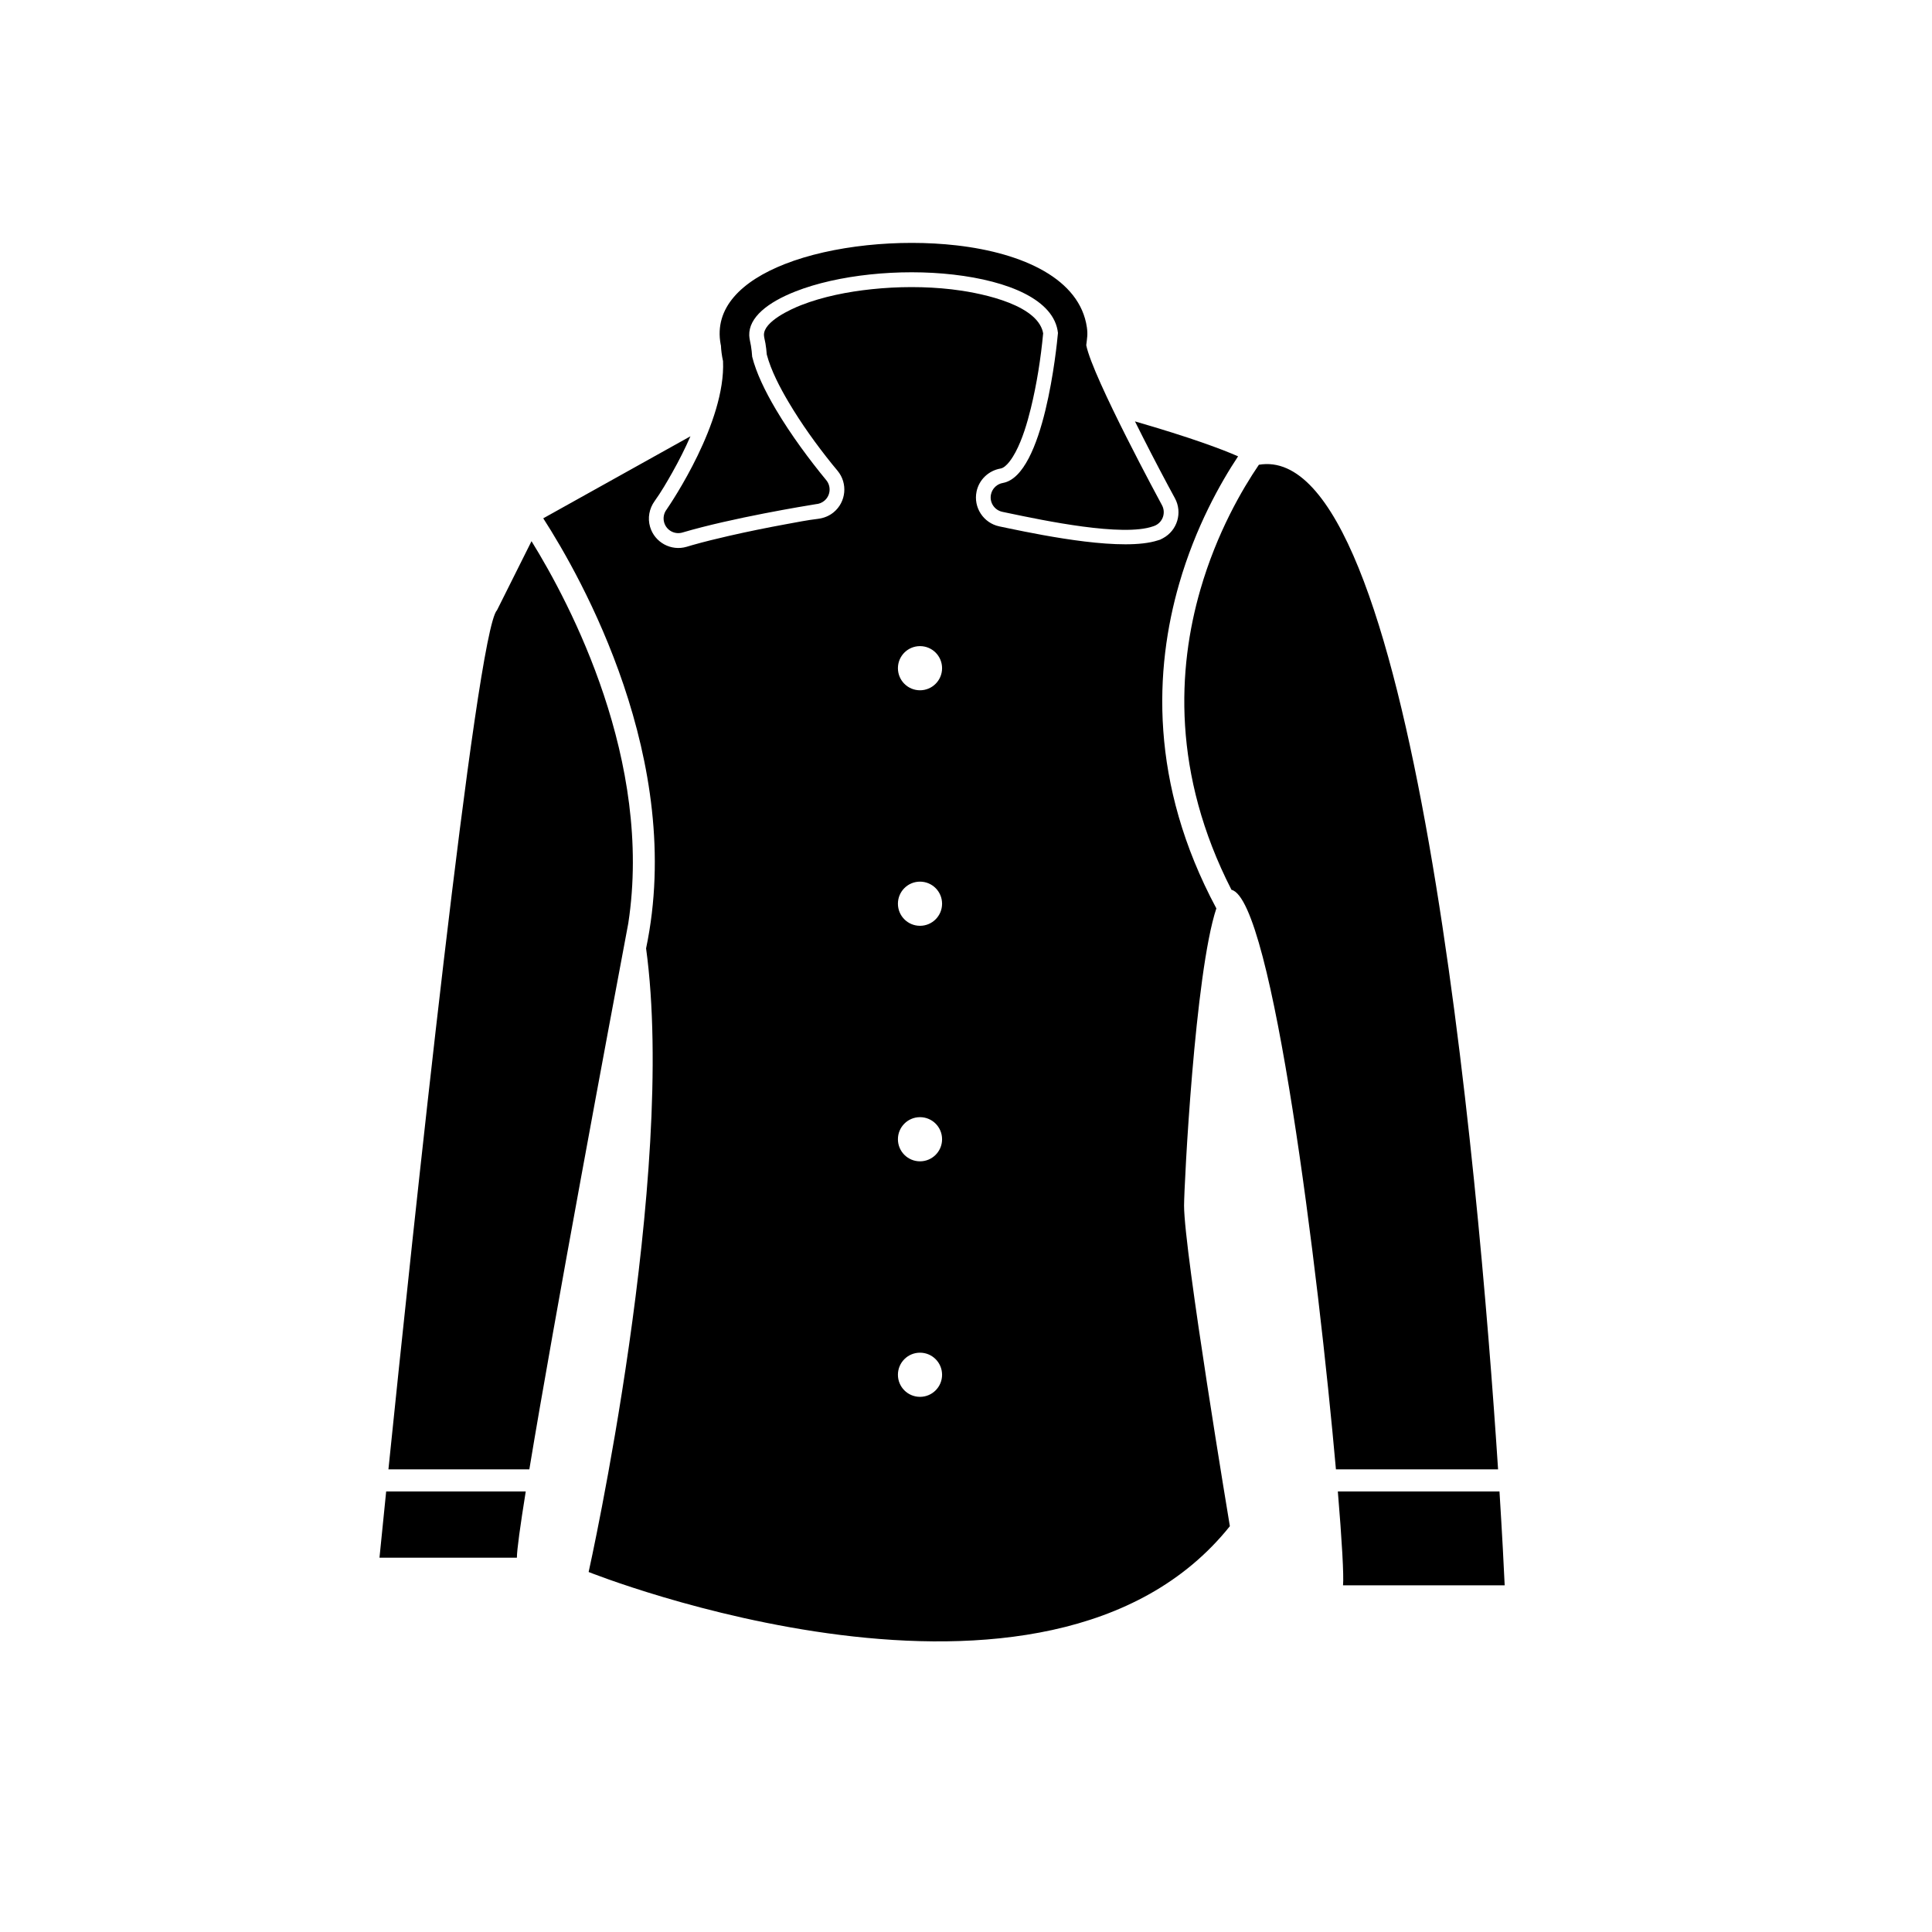 <svg xmlns="http://www.w3.org/2000/svg" fill="none" viewBox="0 0 500 500" height="500" width="500">
<path fill="black" d="M293.727 109.056C308.271 113.264 316.201 116.248 320.416 118.098C315.894 124.913 309.423 136.336 305.177 151.041C298.805 173.099 297.372 202.576 314.791 235.092C309.229 251.847 306.45 306.594 306.434 312.005C306.434 323.859 318.288 394.98 318.288 394.98C270.874 454.248 152.338 406.833 152.338 406.833C152.338 406.833 175.235 304.252 167.206 245.44C177.392 196.897 150.381 149.333 140.593 134.14L178.687 112.907C177.298 116.106 175.706 119.232 174.015 122.239C172.639 124.686 171.067 127.39 169.421 129.674C168.025 131.61 167.561 134.06 168.242 136.362C169.433 140.39 173.681 142.698 177.709 141.507L179.213 141.062C182.32 140.184 185.467 139.414 188.611 138.695C193.53 137.57 198.485 136.568 203.448 135.657C206.11 135.168 208.956 134.601 211.641 134.283C213.151 134.104 214.571 133.55 215.75 132.577C218.989 129.903 219.449 125.091 216.775 121.852L215.342 120.115C211.254 115.034 207.364 109.62 204.06 104.031C201.884 100.351 199.537 95.916 198.438 91.737C198.367 90.775 198.255 89.817 198.097 88.866C197.995 88.256 197.73 87.315 197.711 86.719C197.6 83.198 204.74 79.988 207.308 78.981C213.018 76.742 219.468 75.497 225.552 74.851C232.377 74.127 239.463 74.098 246.281 74.881C252.522 75.597 267.182 78.253 269.695 85.234C269.818 85.576 269.909 85.926 269.967 86.283C269.365 92.721 268.307 99.457 266.77 105.708C265.848 109.454 264.624 113.608 262.811 117.024C262.144 118.279 260.522 120.982 258.946 121.255C255.854 121.79 253.379 124.129 252.734 127.21C251.874 131.322 254.519 135.368 258.63 136.229L260.922 136.709C270.944 138.798 290.793 142.723 299.621 139.855C300.48 139.576 299.993 139.82 300.996 139.277C304.695 137.277 306.074 132.652 304.074 128.952L302.292 125.655C299.358 120.166 296.494 114.623 293.727 109.056ZM238.095 167.216C241.251 167.216 243.809 169.774 243.809 172.93C243.809 176.086 241.251 178.645 238.095 178.645C234.939 178.645 232.381 176.086 232.381 172.93C232.381 169.774 234.939 167.216 238.095 167.216ZM238.095 228.169C241.251 228.169 243.809 230.727 243.809 233.883C243.809 237.039 241.251 239.597 238.095 239.597C234.939 239.597 232.381 237.039 232.381 233.883C232.381 230.727 234.939 228.169 238.095 228.169ZM238.095 289.121C241.251 289.121 243.809 291.68 243.809 294.835C243.809 297.991 241.251 300.55 238.095 300.55C234.939 300.55 232.381 297.991 232.381 294.835C232.381 291.68 234.939 289.121 238.095 289.121ZM238.095 350.074C241.251 350.074 243.809 352.632 243.809 355.788C243.809 358.944 241.251 361.502 238.095 361.502C234.939 361.502 232.381 358.944 232.381 355.788C232.381 352.632 234.939 350.074 238.095 350.074ZM325.799 120.277C365.771 113.517 382.563 301.658 387.7 380.268H345.738C341.213 329.369 329.344 232.761 318.705 230.283C303.324 200.215 304.745 173.053 310.645 152.626C314.924 137.809 321.523 126.554 325.799 120.277ZM388.065 385.983C388.769 397.236 389.205 405.725 389.409 410.274H347.574C347.807 407.81 347.301 398.773 346.231 385.983H388.065ZM162.6 238.949C157.811 264.407 143.46 341.113 136.993 380.268H100.525C106.654 320.428 123.21 163.327 128.631 157.909L137.556 140.058C147.645 156.383 169.029 196.915 162.6 238.949ZM136.063 385.983C134.633 394.921 133.77 401.136 133.77 403.129H98.21C98.21 403.129 98.849 396.706 99.941 385.983H136.063Z" clip-rule="evenodd" fill-rule="evenodd"></path>
<path fill="black" d="M186.54 89.251L186.515 89.154C184.724 79.698 191.889 72.737 203.15 68.321C209.239 65.933 216.617 64.293 224.346 63.473C232.026 62.658 240.081 62.646 247.579 63.506C264.897 65.494 279.482 72.254 281.283 84.713C281.546 86.544 281.348 87.389 281.12 89.339C282.773 97.642 300.525 130.385 300.716 130.737C301.717 132.588 301.035 134.896 299.184 135.896C298.944 136.026 298.696 136.128 298.444 136.202C290.596 139.002 270.226 134.729 260.821 132.756L259.418 132.462C257.358 132.031 256.032 130.02 256.463 127.961C256.796 126.369 258.079 125.219 259.595 124.978C270.186 122.995 273.476 89.745 273.799 86.18C272.887 77.583 260.979 72.703 246.715 71.066C239.749 70.266 232.272 70.277 225.15 71.033C218.077 71.784 211.379 73.263 205.918 75.405C198.645 78.257 193.756 82.164 193.904 86.809C193.929 87.626 194.205 88.654 194.339 89.46C194.494 90.396 194.6 91.348 194.661 92.313C195.68 96.413 197.959 101.165 200.781 105.939C204.734 112.627 209.684 119.236 213.826 124.256C215.166 125.878 214.947 128.27 213.324 129.609C212.695 130.129 211.949 130.412 211.193 130.47C208.58 130.89 189.415 134.031 176.625 137.814C174.608 138.411 172.491 137.269 171.895 135.251C171.538 134.045 171.806 132.803 172.51 131.871C173.736 130.088 187.832 109.223 187.121 93.46C186.963 92.754 186.834 92.026 186.738 91.277C186.654 90.614 186.601 90.006 186.581 89.46C186.567 89.401 186.552 89.311 186.54 89.251Z"></path>
</svg>
